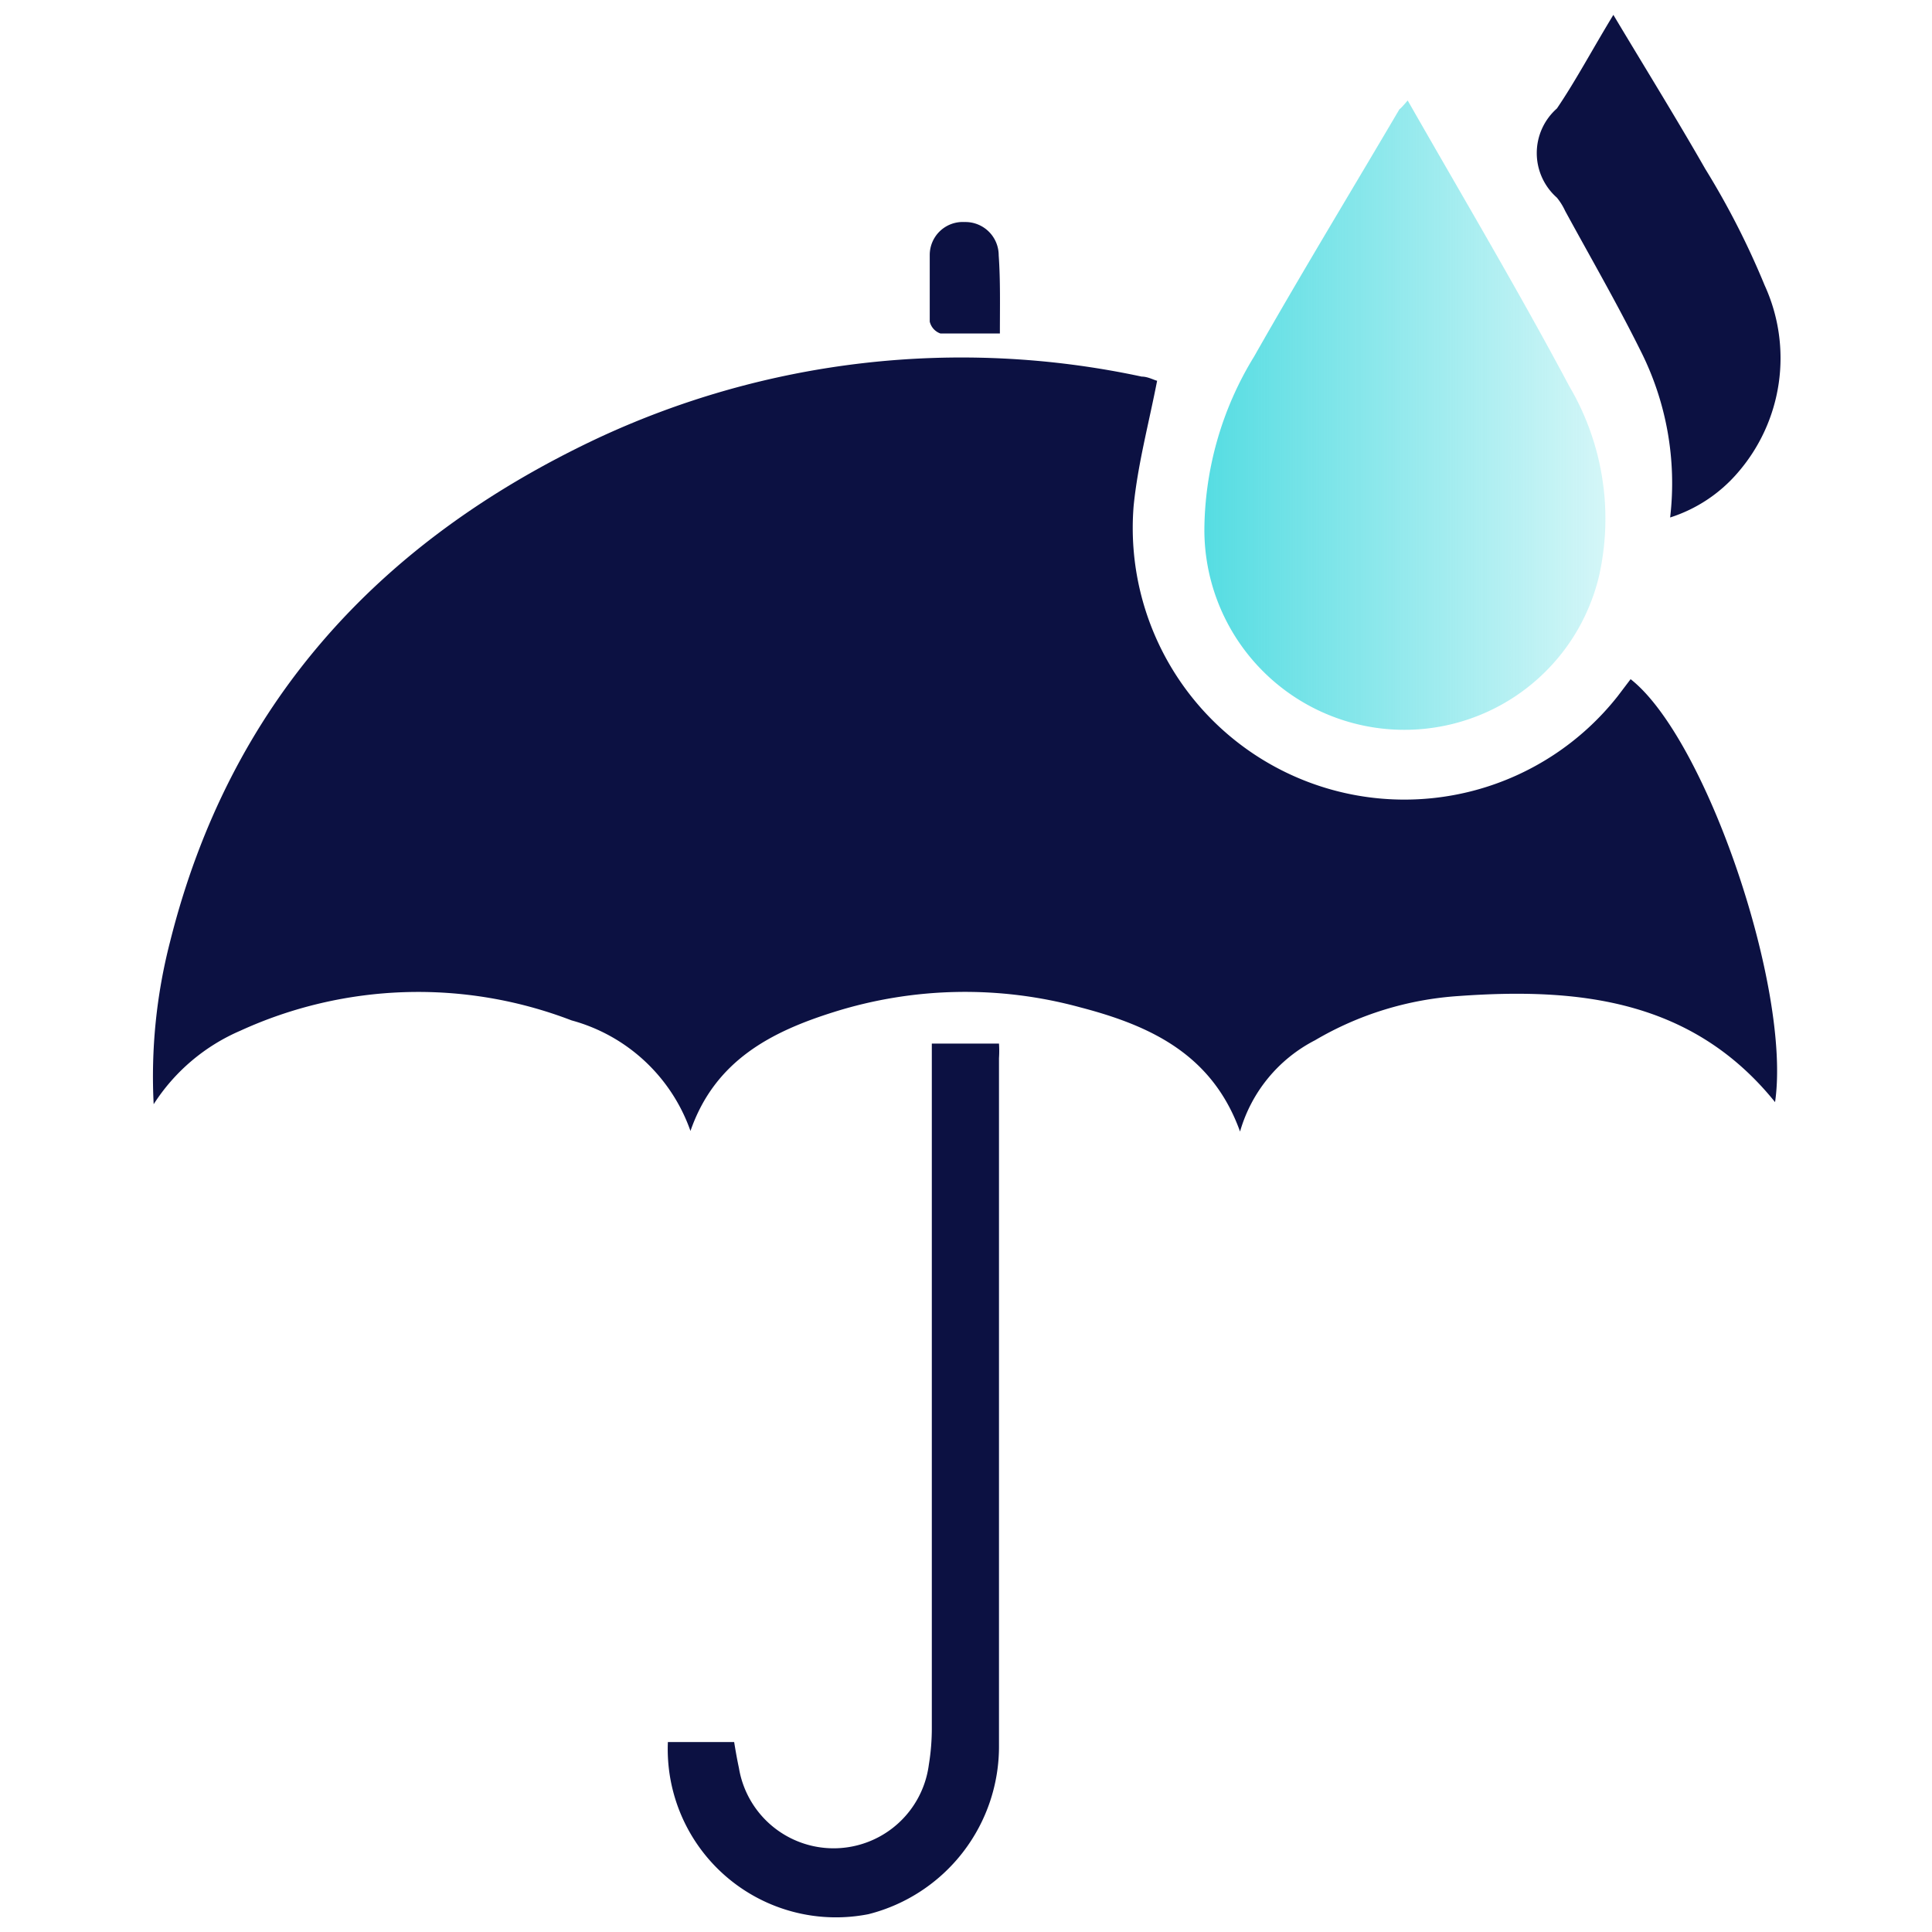 <svg id="Layer_1" data-name="Layer 1" xmlns="http://www.w3.org/2000/svg" xmlns:xlink="http://www.w3.org/1999/xlink" viewBox="0 0 65 65"><defs><style>.cls-1{fill:#0c1142;}.cls-2{fill:url(#linear-gradient);}</style><linearGradient id="linear-gradient" x1="40.53" y1="13.95" x2="54.04" y2="13.95" gradientUnits="userSpaceOnUse"><stop offset="0" stop-color="#2bd4db" stop-opacity="0.8"/><stop offset="1" stop-color="#2bd4db" stop-opacity="0.2"/></linearGradient></defs><path class="cls-1" d="M41.72,38.07c-.93-2.59-3-3.56-5.38-4.18a14.71,14.71,0,0,0-8.29.16c-2.1.66-4,1.63-4.82,4a5.87,5.87,0,0,0-4-3.72,14.38,14.38,0,0,0-11.15.35,6.52,6.52,0,0,0-2.91,2.47,18.15,18.15,0,0,1,.55-5.46c2-8,7-13.44,14.29-16.9a28.93,28.93,0,0,1,18.4-2.12c.21,0,.42.12.52.14-.28,1.44-.65,2.81-.79,4.21a9.14,9.14,0,0,0,16.28,6.41l.44-.58c2.55,2,5.41,10.46,4.86,14.23-2.78-3.45-6.6-3.86-10.64-3.57A10.93,10.93,0,0,0,44.24,35,5,5,0,0,0,41.72,38.07Z"/><path class="cls-2" d="M47.36,3.38C49.22,6.64,51.08,9.77,52.8,13a8.78,8.78,0,0,1,1,6.37,6.73,6.73,0,0,1-13.28-1.56A11.27,11.27,0,0,1,42.19,12c1.59-2.8,3.26-5.55,4.89-8.32C47.13,3.64,47.19,3.58,47.36,3.38Z"/><path class="cls-1" d="M22.47,58.61H24.7c.05.31.1.59.16.87a3.23,3.23,0,0,0,6.39-.11,7.56,7.56,0,0,0,.1-1.26v-23h2.26a3.69,3.69,0,0,1,0,.49c0,7.71,0,15.41,0,23.12a5.82,5.82,0,0,1-4.39,5.68A5.66,5.66,0,0,1,22.47,58.61Z"/><path class="cls-1" d="M54.28.5C55.35,2.29,56.41,4,57.37,5.68a27,27,0,0,1,2,3.92,5.88,5.88,0,0,1-.92,6.32,5,5,0,0,1-2.26,1.49,9.88,9.88,0,0,0-1-5.62c-.79-1.59-1.68-3.13-2.53-4.69a2.11,2.11,0,0,0-.28-.45,2,2,0,0,1,0-3C53,2.74,53.58,1.65,54.28.5Z"/><path class="cls-1" d="M33.64,11.22c-.71,0-1.34,0-2,0a.56.56,0,0,1-.36-.4c0-.75,0-1.5,0-2.25a1.11,1.11,0,0,1,1.17-1.1,1.12,1.12,0,0,1,1.15,1.12C33.66,9.43,33.64,10.28,33.64,11.22Z"/></svg>
